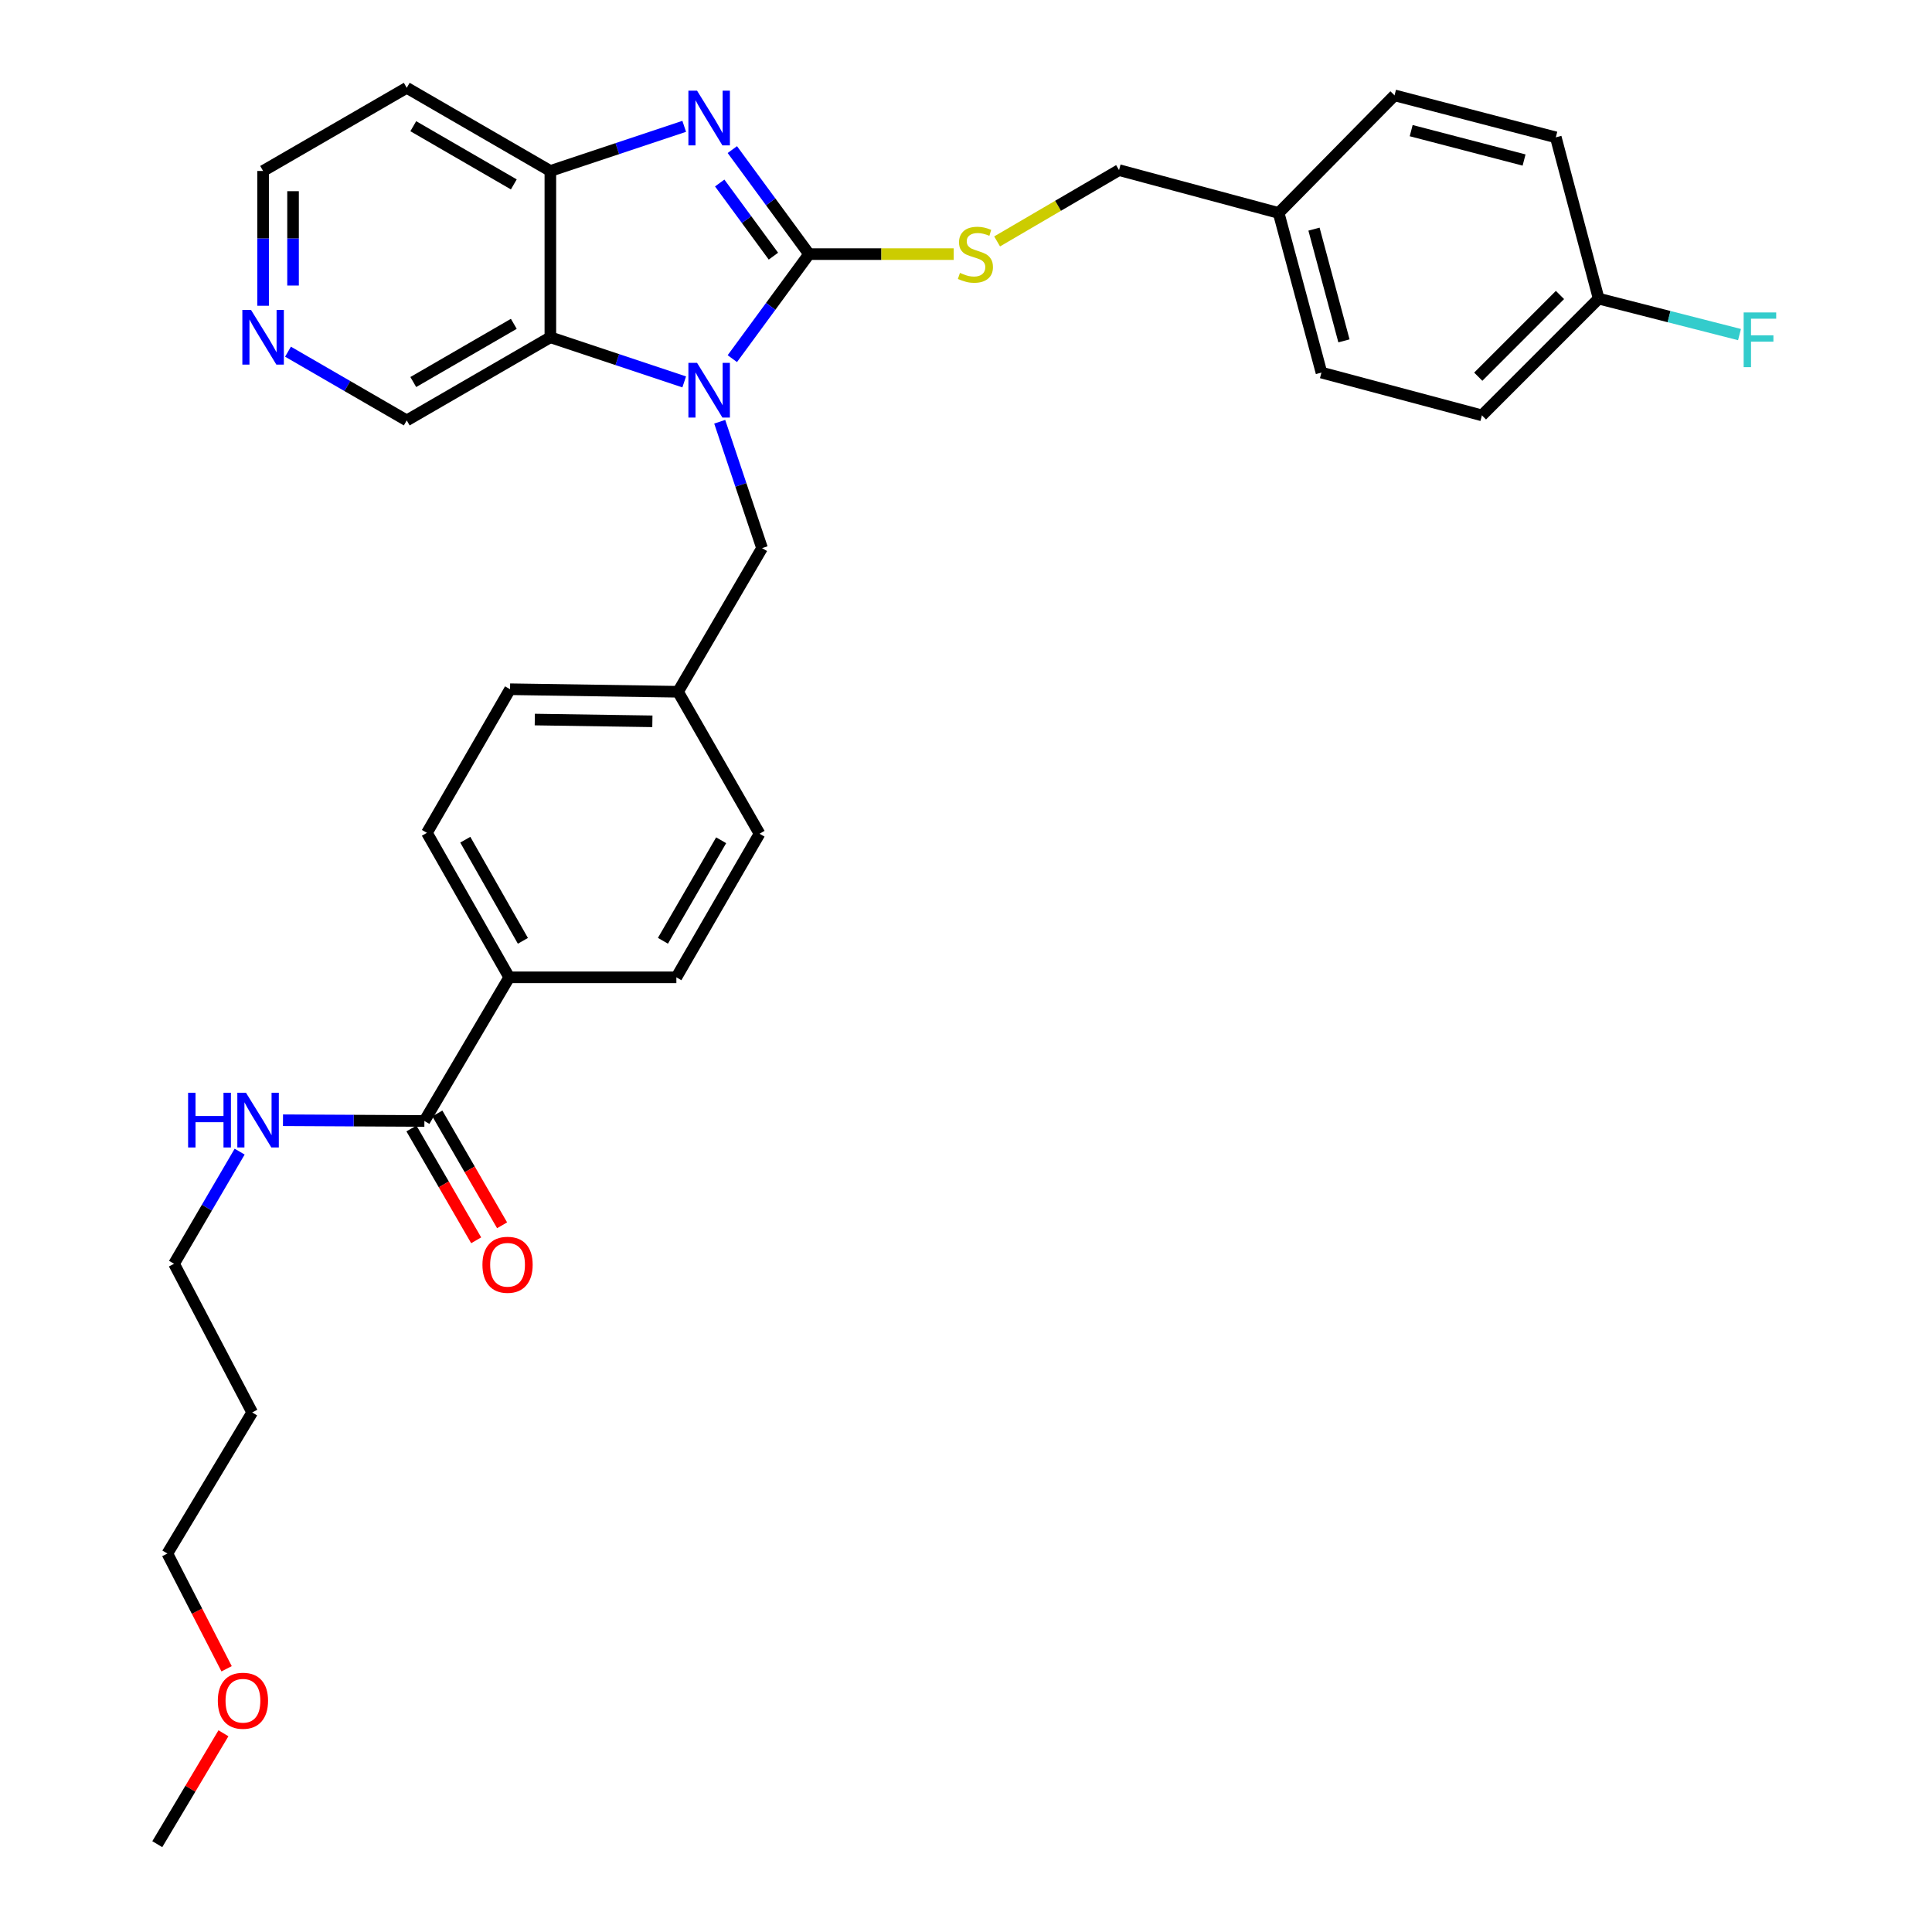 <?xml version='1.0' encoding='iso-8859-1'?>
<svg version='1.1' baseProfile='full'
              xmlns='http://www.w3.org/2000/svg'
                      xmlns:rdkit='http://www.rdkit.org/xml'
                      xmlns:xlink='http://www.w3.org/1999/xlink'
                  xml:space='preserve'
width='1000px' height='1000px' viewBox='0 0 1000 1000'>
<!-- END OF HEADER -->
<rect style='opacity:1.0;fill:#FFFFFF;stroke:none' width='1000' height='1000' x='0' y='0'> </rect>
<path class='bond-0' d='M 418.77,131.528 L 398.912,158.578' style='fill:none;fill-rule:evenodd;stroke:#000000;stroke-width:6px;stroke-linecap:butt;stroke-linejoin:miter;stroke-opacity:1' />
<path class='bond-0' d='M 398.912,158.578 L 379.054,185.628' style='fill:none;fill-rule:evenodd;stroke:#0000FF;stroke-width:6px;stroke-linecap:butt;stroke-linejoin:miter;stroke-opacity:1' />
<path class='bond-1' d='M 418.77,131.528 L 398.913,104.482' style='fill:none;fill-rule:evenodd;stroke:#000000;stroke-width:6px;stroke-linecap:butt;stroke-linejoin:miter;stroke-opacity:1' />
<path class='bond-1' d='M 398.913,104.482 L 379.055,77.436' style='fill:none;fill-rule:evenodd;stroke:#0000FF;stroke-width:6px;stroke-linecap:butt;stroke-linejoin:miter;stroke-opacity:1' />
<path class='bond-1' d='M 400.32,132.587 L 386.419,113.655' style='fill:none;fill-rule:evenodd;stroke:#000000;stroke-width:6px;stroke-linecap:butt;stroke-linejoin:miter;stroke-opacity:1' />
<path class='bond-1' d='M 386.419,113.655 L 372.519,94.723' style='fill:none;fill-rule:evenodd;stroke:#0000FF;stroke-width:6px;stroke-linecap:butt;stroke-linejoin:miter;stroke-opacity:1' />
<path class='bond-4' d='M 418.77,131.528 L 456.204,131.528' style='fill:none;fill-rule:evenodd;stroke:#000000;stroke-width:6px;stroke-linecap:butt;stroke-linejoin:miter;stroke-opacity:1' />
<path class='bond-4' d='M 456.204,131.528 L 493.637,131.528' style='fill:none;fill-rule:evenodd;stroke:#CCCC00;stroke-width:6px;stroke-linecap:butt;stroke-linejoin:miter;stroke-opacity:1' />
<path class='bond-2' d='M 354.148,197.67 L 319.506,186.122' style='fill:none;fill-rule:evenodd;stroke:#0000FF;stroke-width:6px;stroke-linecap:butt;stroke-linejoin:miter;stroke-opacity:1' />
<path class='bond-2' d='M 319.506,186.122 L 284.864,174.573' style='fill:none;fill-rule:evenodd;stroke:#000000;stroke-width:6px;stroke-linecap:butt;stroke-linejoin:miter;stroke-opacity:1' />
<path class='bond-6' d='M 372.52,218.288 L 383.478,250.997' style='fill:none;fill-rule:evenodd;stroke:#0000FF;stroke-width:6px;stroke-linecap:butt;stroke-linejoin:miter;stroke-opacity:1' />
<path class='bond-6' d='M 383.478,250.997 L 394.436,283.706' style='fill:none;fill-rule:evenodd;stroke:#000000;stroke-width:6px;stroke-linecap:butt;stroke-linejoin:miter;stroke-opacity:1' />
<path class='bond-3' d='M 354.148,65.394 L 319.506,76.943' style='fill:none;fill-rule:evenodd;stroke:#0000FF;stroke-width:6px;stroke-linecap:butt;stroke-linejoin:miter;stroke-opacity:1' />
<path class='bond-3' d='M 319.506,76.943 L 284.864,88.491' style='fill:none;fill-rule:evenodd;stroke:#000000;stroke-width:6px;stroke-linecap:butt;stroke-linejoin:miter;stroke-opacity:1' />
<path class='bond-14' d='M 284.864,174.573 L 210.528,217.61' style='fill:none;fill-rule:evenodd;stroke:#000000;stroke-width:6px;stroke-linecap:butt;stroke-linejoin:miter;stroke-opacity:1' />
<path class='bond-14' d='M 265.948,167.615 L 213.912,197.741' style='fill:none;fill-rule:evenodd;stroke:#000000;stroke-width:6px;stroke-linecap:butt;stroke-linejoin:miter;stroke-opacity:1' />
<path class='bond-32' d='M 284.864,174.573 L 284.864,88.491' style='fill:none;fill-rule:evenodd;stroke:#000000;stroke-width:6px;stroke-linecap:butt;stroke-linejoin:miter;stroke-opacity:1' />
<path class='bond-13' d='M 284.864,88.491 L 210.528,45.455' style='fill:none;fill-rule:evenodd;stroke:#000000;stroke-width:6px;stroke-linecap:butt;stroke-linejoin:miter;stroke-opacity:1' />
<path class='bond-13' d='M 265.948,95.449 L 213.912,65.324' style='fill:none;fill-rule:evenodd;stroke:#000000;stroke-width:6px;stroke-linecap:butt;stroke-linejoin:miter;stroke-opacity:1' />
<path class='bond-16' d='M 516.103,124.959 L 547.659,106.505' style='fill:none;fill-rule:evenodd;stroke:#CCCC00;stroke-width:6px;stroke-linecap:butt;stroke-linejoin:miter;stroke-opacity:1' />
<path class='bond-16' d='M 547.659,106.505 L 579.215,88.052' style='fill:none;fill-rule:evenodd;stroke:#000000;stroke-width:6px;stroke-linecap:butt;stroke-linejoin:miter;stroke-opacity:1' />
<path class='bond-5' d='M 219.664,580.209 L 263.57,505.864' style='fill:none;fill-rule:evenodd;stroke:#000000;stroke-width:6px;stroke-linecap:butt;stroke-linejoin:miter;stroke-opacity:1' />
<path class='bond-9' d='M 212.957,584.092 L 229.713,613.035' style='fill:none;fill-rule:evenodd;stroke:#000000;stroke-width:6px;stroke-linecap:butt;stroke-linejoin:miter;stroke-opacity:1' />
<path class='bond-9' d='M 229.713,613.035 L 246.468,641.978' style='fill:none;fill-rule:evenodd;stroke:#FF0000;stroke-width:6px;stroke-linecap:butt;stroke-linejoin:miter;stroke-opacity:1' />
<path class='bond-9' d='M 226.37,576.327 L 243.126,605.27' style='fill:none;fill-rule:evenodd;stroke:#000000;stroke-width:6px;stroke-linecap:butt;stroke-linejoin:miter;stroke-opacity:1' />
<path class='bond-9' d='M 243.126,605.27 L 259.882,634.213' style='fill:none;fill-rule:evenodd;stroke:#FF0000;stroke-width:6px;stroke-linecap:butt;stroke-linejoin:miter;stroke-opacity:1' />
<path class='bond-10' d='M 219.664,580.209 L 183.069,580.023' style='fill:none;fill-rule:evenodd;stroke:#000000;stroke-width:6px;stroke-linecap:butt;stroke-linejoin:miter;stroke-opacity:1' />
<path class='bond-10' d='M 183.069,580.023 L 146.474,579.836' style='fill:none;fill-rule:evenodd;stroke:#0000FF;stroke-width:6px;stroke-linecap:butt;stroke-linejoin:miter;stroke-opacity:1' />
<path class='bond-15' d='M 394.436,283.706 L 350.943,358.051' style='fill:none;fill-rule:evenodd;stroke:#000000;stroke-width:6px;stroke-linecap:butt;stroke-linejoin:miter;stroke-opacity:1' />
<path class='bond-7' d='M 263.57,505.864 L 220.972,431.079' style='fill:none;fill-rule:evenodd;stroke:#000000;stroke-width:6px;stroke-linecap:butt;stroke-linejoin:miter;stroke-opacity:1' />
<path class='bond-7' d='M 270.648,486.975 L 240.83,434.626' style='fill:none;fill-rule:evenodd;stroke:#000000;stroke-width:6px;stroke-linecap:butt;stroke-linejoin:miter;stroke-opacity:1' />
<path class='bond-35' d='M 263.57,505.864 L 350.091,505.864' style='fill:none;fill-rule:evenodd;stroke:#000000;stroke-width:6px;stroke-linecap:butt;stroke-linejoin:miter;stroke-opacity:1' />
<path class='bond-8' d='M 149.07,182.033 L 179.799,199.822' style='fill:none;fill-rule:evenodd;stroke:#0000FF;stroke-width:6px;stroke-linecap:butt;stroke-linejoin:miter;stroke-opacity:1' />
<path class='bond-8' d='M 179.799,199.822 L 210.528,217.61' style='fill:none;fill-rule:evenodd;stroke:#000000;stroke-width:6px;stroke-linecap:butt;stroke-linejoin:miter;stroke-opacity:1' />
<path class='bond-33' d='M 136.182,158.261 L 136.182,123.376' style='fill:none;fill-rule:evenodd;stroke:#0000FF;stroke-width:6px;stroke-linecap:butt;stroke-linejoin:miter;stroke-opacity:1' />
<path class='bond-33' d='M 136.182,123.376 L 136.182,88.491' style='fill:none;fill-rule:evenodd;stroke:#000000;stroke-width:6px;stroke-linecap:butt;stroke-linejoin:miter;stroke-opacity:1' />
<path class='bond-33' d='M 151.682,147.796 L 151.682,123.376' style='fill:none;fill-rule:evenodd;stroke:#0000FF;stroke-width:6px;stroke-linecap:butt;stroke-linejoin:miter;stroke-opacity:1' />
<path class='bond-33' d='M 151.682,123.376 L 151.682,98.957' style='fill:none;fill-rule:evenodd;stroke:#000000;stroke-width:6px;stroke-linecap:butt;stroke-linejoin:miter;stroke-opacity:1' />
<path class='bond-29' d='M 124.039,596.084 L 107.064,625.104' style='fill:none;fill-rule:evenodd;stroke:#0000FF;stroke-width:6px;stroke-linecap:butt;stroke-linejoin:miter;stroke-opacity:1' />
<path class='bond-29' d='M 107.064,625.104 L 90.089,654.124' style='fill:none;fill-rule:evenodd;stroke:#000000;stroke-width:6px;stroke-linecap:butt;stroke-linejoin:miter;stroke-opacity:1' />
<path class='bond-11' d='M 350.091,505.864 L 393.136,431.536' style='fill:none;fill-rule:evenodd;stroke:#000000;stroke-width:6px;stroke-linecap:butt;stroke-linejoin:miter;stroke-opacity:1' />
<path class='bond-11' d='M 343.135,486.947 L 373.267,434.917' style='fill:none;fill-rule:evenodd;stroke:#000000;stroke-width:6px;stroke-linecap:butt;stroke-linejoin:miter;stroke-opacity:1' />
<path class='bond-12' d='M 220.972,431.079 L 264,356.743' style='fill:none;fill-rule:evenodd;stroke:#000000;stroke-width:6px;stroke-linecap:butt;stroke-linejoin:miter;stroke-opacity:1' />
<path class='bond-27' d='M 210.528,45.455 L 136.182,88.491' style='fill:none;fill-rule:evenodd;stroke:#000000;stroke-width:6px;stroke-linecap:butt;stroke-linejoin:miter;stroke-opacity:1' />
<path class='bond-19' d='M 350.943,358.051 L 393.136,431.536' style='fill:none;fill-rule:evenodd;stroke:#000000;stroke-width:6px;stroke-linecap:butt;stroke-linejoin:miter;stroke-opacity:1' />
<path class='bond-20' d='M 350.943,358.051 L 264,356.743' style='fill:none;fill-rule:evenodd;stroke:#000000;stroke-width:6px;stroke-linecap:butt;stroke-linejoin:miter;stroke-opacity:1' />
<path class='bond-20' d='M 337.669,373.353 L 276.809,372.437' style='fill:none;fill-rule:evenodd;stroke:#000000;stroke-width:6px;stroke-linecap:butt;stroke-linejoin:miter;stroke-opacity:1' />
<path class='bond-18' d='M 579.215,88.052 L 661.827,110.225' style='fill:none;fill-rule:evenodd;stroke:#000000;stroke-width:6px;stroke-linecap:butt;stroke-linejoin:miter;stroke-opacity:1' />
<path class='bond-17' d='M 827.464,154.57 L 767.042,215.001' style='fill:none;fill-rule:evenodd;stroke:#000000;stroke-width:6px;stroke-linecap:butt;stroke-linejoin:miter;stroke-opacity:1' />
<path class='bond-17' d='M 807.44,152.676 L 765.145,194.977' style='fill:none;fill-rule:evenodd;stroke:#000000;stroke-width:6px;stroke-linecap:butt;stroke-linejoin:miter;stroke-opacity:1' />
<path class='bond-21' d='M 827.464,154.57 L 863.913,163.876' style='fill:none;fill-rule:evenodd;stroke:#000000;stroke-width:6px;stroke-linecap:butt;stroke-linejoin:miter;stroke-opacity:1' />
<path class='bond-21' d='M 863.913,163.876 L 900.363,173.182' style='fill:none;fill-rule:evenodd;stroke:#33CCCC;stroke-width:6px;stroke-linecap:butt;stroke-linejoin:miter;stroke-opacity:1' />
<path class='bond-34' d='M 827.464,154.57 L 805.282,71.089' style='fill:none;fill-rule:evenodd;stroke:#000000;stroke-width:6px;stroke-linecap:butt;stroke-linejoin:miter;stroke-opacity:1' />
<path class='bond-24' d='M 661.827,110.225 L 721.809,49.355' style='fill:none;fill-rule:evenodd;stroke:#000000;stroke-width:6px;stroke-linecap:butt;stroke-linejoin:miter;stroke-opacity:1' />
<path class='bond-25' d='M 661.827,110.225 L 683.982,192.837' style='fill:none;fill-rule:evenodd;stroke:#000000;stroke-width:6px;stroke-linecap:butt;stroke-linejoin:miter;stroke-opacity:1' />
<path class='bond-25' d='M 680.12,118.602 L 695.629,176.43' style='fill:none;fill-rule:evenodd;stroke:#000000;stroke-width:6px;stroke-linecap:butt;stroke-linejoin:miter;stroke-opacity:1' />
<path class='bond-22' d='M 805.282,71.089 L 721.809,49.355' style='fill:none;fill-rule:evenodd;stroke:#000000;stroke-width:6px;stroke-linecap:butt;stroke-linejoin:miter;stroke-opacity:1' />
<path class='bond-22' d='M 788.856,82.828 L 730.425,67.615' style='fill:none;fill-rule:evenodd;stroke:#000000;stroke-width:6px;stroke-linecap:butt;stroke-linejoin:miter;stroke-opacity:1' />
<path class='bond-23' d='M 767.042,215.001 L 683.982,192.837' style='fill:none;fill-rule:evenodd;stroke:#000000;stroke-width:6px;stroke-linecap:butt;stroke-linejoin:miter;stroke-opacity:1' />
<path class='bond-26' d='M 130.533,731.079 L 90.089,654.124' style='fill:none;fill-rule:evenodd;stroke:#000000;stroke-width:6px;stroke-linecap:butt;stroke-linejoin:miter;stroke-opacity:1' />
<path class='bond-30' d='M 130.533,731.079 L 86.627,804.107' style='fill:none;fill-rule:evenodd;stroke:#000000;stroke-width:6px;stroke-linecap:butt;stroke-linejoin:miter;stroke-opacity:1' />
<path class='bond-28' d='M 117.286,863.758 L 101.957,833.932' style='fill:none;fill-rule:evenodd;stroke:#FF0000;stroke-width:6px;stroke-linecap:butt;stroke-linejoin:miter;stroke-opacity:1' />
<path class='bond-28' d='M 101.957,833.932 L 86.627,804.107' style='fill:none;fill-rule:evenodd;stroke:#000000;stroke-width:6px;stroke-linecap:butt;stroke-linejoin:miter;stroke-opacity:1' />
<path class='bond-31' d='M 115.651,897.141 L 98.53,925.843' style='fill:none;fill-rule:evenodd;stroke:#FF0000;stroke-width:6px;stroke-linecap:butt;stroke-linejoin:miter;stroke-opacity:1' />
<path class='bond-31' d='M 98.53,925.843 L 81.409,954.545' style='fill:none;fill-rule:evenodd;stroke:#000000;stroke-width:6px;stroke-linecap:butt;stroke-linejoin:miter;stroke-opacity:1' />
<path  class='atom-1' d='M 360.794 187.813
L 370.074 202.813
Q 370.994 204.293, 372.474 206.973
Q 373.954 209.653, 374.034 209.813
L 374.034 187.813
L 377.794 187.813
L 377.794 216.133
L 373.914 216.133
L 363.954 199.733
Q 362.794 197.813, 361.554 195.613
Q 360.354 193.413, 359.994 192.733
L 359.994 216.133
L 356.314 216.133
L 356.314 187.813
L 360.794 187.813
' fill='#0000FF'/>
<path  class='atom-2' d='M 360.794 46.932
L 370.074 61.932
Q 370.994 63.412, 372.474 66.092
Q 373.954 68.772, 374.034 68.932
L 374.034 46.932
L 377.794 46.932
L 377.794 75.252
L 373.914 75.252
L 363.954 58.852
Q 362.794 56.932, 361.554 54.732
Q 360.354 52.532, 359.994 51.852
L 359.994 75.252
L 356.314 75.252
L 356.314 46.932
L 360.794 46.932
' fill='#0000FF'/>
<path  class='atom-5' d='M 496.87 141.248
Q 497.19 141.368, 498.51 141.928
Q 499.83 142.488, 501.27 142.848
Q 502.75 143.168, 504.19 143.168
Q 506.87 143.168, 508.43 141.888
Q 509.99 140.568, 509.99 138.288
Q 509.99 136.728, 509.19 135.768
Q 508.43 134.808, 507.23 134.288
Q 506.03 133.768, 504.03 133.168
Q 501.51 132.408, 499.99 131.688
Q 498.51 130.968, 497.43 129.448
Q 496.39 127.928, 496.39 125.368
Q 496.39 121.808, 498.79 119.608
Q 501.23 117.408, 506.03 117.408
Q 509.31 117.408, 513.03 118.968
L 512.11 122.048
Q 508.71 120.648, 506.15 120.648
Q 503.39 120.648, 501.87 121.808
Q 500.35 122.928, 500.39 124.888
Q 500.39 126.408, 501.15 127.328
Q 501.95 128.248, 503.07 128.768
Q 504.23 129.288, 506.15 129.888
Q 508.71 130.688, 510.23 131.488
Q 511.75 132.288, 512.83 133.928
Q 513.95 135.528, 513.95 138.288
Q 513.95 142.208, 511.31 144.328
Q 508.71 146.408, 504.35 146.408
Q 501.83 146.408, 499.91 145.848
Q 498.03 145.328, 495.79 144.408
L 496.87 141.248
' fill='#CCCC00'/>
<path  class='atom-9' d='M 129.922 160.413
L 139.202 175.413
Q 140.122 176.893, 141.602 179.573
Q 143.082 182.253, 143.162 182.413
L 143.162 160.413
L 146.922 160.413
L 146.922 188.733
L 143.042 188.733
L 133.082 172.333
Q 131.922 170.413, 130.682 168.213
Q 129.482 166.013, 129.122 165.333
L 129.122 188.733
L 125.442 188.733
L 125.442 160.413
L 129.922 160.413
' fill='#0000FF'/>
<path  class='atom-10' d='M 249.709 654.643
Q 249.709 647.843, 253.069 644.043
Q 256.429 640.243, 262.709 640.243
Q 268.989 640.243, 272.349 644.043
Q 275.709 647.843, 275.709 654.643
Q 275.709 661.523, 272.309 665.443
Q 268.909 669.323, 262.709 669.323
Q 256.469 669.323, 253.069 665.443
Q 249.709 661.563, 249.709 654.643
M 262.709 666.123
Q 267.029 666.123, 269.349 663.243
Q 271.709 660.323, 271.709 654.643
Q 271.709 649.083, 269.349 646.283
Q 267.029 643.443, 262.709 643.443
Q 258.389 643.443, 256.029 646.243
Q 253.709 649.043, 253.709 654.643
Q 253.709 660.363, 256.029 663.243
Q 258.389 666.123, 262.709 666.123
' fill='#FF0000'/>
<path  class='atom-11' d='M 97.362 565.61
L 101.202 565.61
L 101.202 577.65
L 115.682 577.65
L 115.682 565.61
L 119.522 565.61
L 119.522 593.93
L 115.682 593.93
L 115.682 580.85
L 101.202 580.85
L 101.202 593.93
L 97.362 593.93
L 97.362 565.61
' fill='#0000FF'/>
<path  class='atom-11' d='M 127.322 565.61
L 136.602 580.61
Q 137.522 582.09, 139.002 584.77
Q 140.482 587.45, 140.562 587.61
L 140.562 565.61
L 144.322 565.61
L 144.322 593.93
L 140.442 593.93
L 130.482 577.53
Q 129.322 575.61, 128.082 573.41
Q 126.882 571.21, 126.522 570.53
L 126.522 593.93
L 122.842 593.93
L 122.842 565.61
L 127.322 565.61
' fill='#0000FF'/>
<path  class='atom-22' d='M 902.516 161.722
L 919.356 161.722
L 919.356 164.962
L 906.316 164.962
L 906.316 173.562
L 917.916 173.562
L 917.916 176.842
L 906.316 176.842
L 906.316 190.042
L 902.516 190.042
L 902.516 161.722
' fill='#33CCCC'/>
<path  class='atom-29' d='M 112.746 880.297
Q 112.746 873.497, 116.106 869.697
Q 119.466 865.897, 125.746 865.897
Q 132.026 865.897, 135.386 869.697
Q 138.746 873.497, 138.746 880.297
Q 138.746 887.177, 135.346 891.097
Q 131.946 894.977, 125.746 894.977
Q 119.506 894.977, 116.106 891.097
Q 112.746 887.217, 112.746 880.297
M 125.746 891.777
Q 130.066 891.777, 132.386 888.897
Q 134.746 885.977, 134.746 880.297
Q 134.746 874.737, 132.386 871.937
Q 130.066 869.097, 125.746 869.097
Q 121.426 869.097, 119.066 871.897
Q 116.746 874.697, 116.746 880.297
Q 116.746 886.017, 119.066 888.897
Q 121.426 891.777, 125.746 891.777
' fill='#FF0000'/>
</svg>
